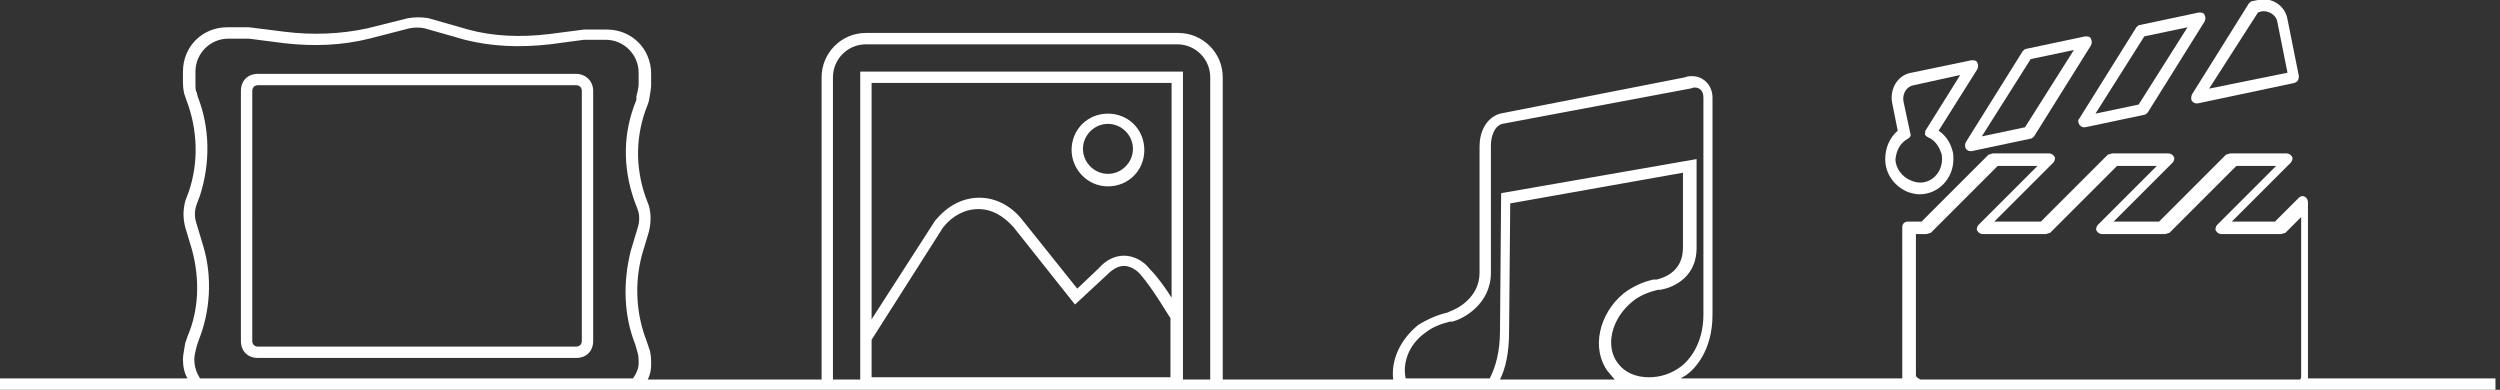 <?xml version="1.0" encoding="utf-8"?>
<!-- Generator: Adobe Illustrator 17.1.0, SVG Export Plug-In . SVG Version: 6.00 Build 0)  -->
<!DOCTYPE svg PUBLIC "-//W3C//DTD SVG 1.1//EN" "http://www.w3.org/Graphics/SVG/1.1/DTD/svg11.dtd">
<svg version="1.1" id="Layer_1" xmlns="http://www.w3.org/2000/svg" xmlns:xlink="http://www.w3.org/1999/xlink" x="0px" y="0px"
	 viewBox="0 0 220 34.3" enable-background="new 0 0 220 34.3" xml:space="preserve">
<rect x="0" y="0" width="220" height="34.3" fill="#333333" stroke="none"/>
<g>
	<path fill="#FFFFFF" d="M203.1,33.3c0-0.1,0-0.2,0-0.3V17.8c0-0.2-0.1-0.4-0.3-0.5c-0.2-0.1-0.4,0-0.5,0.1l-2.1,2.1h-3.8l5.2-5.2
		c0.1-0.1,0.2-0.4,0.1-0.5c-0.1-0.2-0.3-0.3-0.5-0.3h-4.9c-0.1,0-0.3,0.1-0.4,0.1l-5.9,5.9H186l5.2-5.2c0.1-0.1,0.2-0.4,0.1-0.5
		c-0.1-0.2-0.3-0.3-0.5-0.3h-4.9c-0.1,0-0.3,0.1-0.4,0.1l-5.9,5.9h-4.1l5.2-5.2c0.1-0.1,0.2-0.4,0.1-0.5c-0.1-0.2-0.3-0.3-0.5-0.3
		h-4.9c-0.1,0-0.3,0.1-0.4,0.1l-5.9,5.9h-1.2c-0.3,0-0.5,0.2-0.5,0.5V33c0,0.1,0,0.2,0,0.3h-19.5c0.2-0.1,0.3-0.2,0.5-0.3
		c0.7-0.5,2.3-2.1,2.3-5.3V8.6c0-1.1-0.8-1.9-1.8-1.9c-0.2,0-0.4,0-0.6,0.1L132,10c-1.3,0.4-1.8,1.7-1.8,2.9v11.1
		c0,2.2-2,3.2-2.6,3.4c0,0-0.2,0.1-0.2,0.1c-0.9,0.2-1.8,0.6-2.6,1.1c-1.6,1.3-2.4,3.1-2.2,4.8h-15V6.8c0-2.2-1.8-3.9-3.9-3.9H76.2
		c-2.2,0-3.9,1.8-3.9,3.9v26.6H57c0.2-0.4,0.3-0.8,0.3-1.3c0-0.5,0-1-0.2-1.5l-0.2-0.6c-0.9-2.3-1.1-5-0.4-7.6l0.6-2
		c0.2-0.8,0.2-1.6,0-2.3l-0.3-0.8c-0.9-2.6-0.9-5.4,0.2-8.1l0.1-0.3c0.1-0.6,0.2-1.1,0.2-1.4v-1c0-2.2-1.7-3.9-3.9-3.9l-2,0
		l-3.1,0.4c-2.5,0.3-4.9,0.2-7.1-0.4l-3.5-1c-0.6-0.1-1.2-0.1-1.8,0l-3.6,0.9C30,3,27.5,3.1,25.1,2.8l-3.2-0.4H20
		c-2.2,0-3.9,1.7-3.9,3.9v1c0,0.5,0.1,1,0.2,1.2l0.1,0.3c1,2.6,1.1,5.5,0.2,8.1l-0.3,0.8c-0.2,0.8-0.2,1.5,0,2.3l0.6,2
		c0.7,2.6,0.6,5.3-0.4,7.6l-0.2,0.6c-0.1,0.6-0.2,1.1-0.2,1.4c0,0.6,0.1,1.2,0.4,1.7H-0.4v1h220v-1H203.1z M168.6,33V20.6h0.9
		c0.1,0,0.3-0.1,0.4-0.1l5.9-5.9h3.5l-5.2,5.2c-0.1,0.1-0.2,0.4-0.1,0.5c0.1,0.2,0.3,0.3,0.5,0.3h5.5c0.1,0,0.3-0.1,0.4-0.1l5.9-5.9
		h3.5l-5.2,5.2c-0.1,0.1-0.2,0.4-0.1,0.5c0.1,0.2,0.3,0.3,0.5,0.3h5.5c0.1,0,0.3-0.1,0.4-0.1l5.9-5.9h3.5l-5.2,5.2
		c-0.1,0.1-0.2,0.4-0.1,0.5c0.1,0.2,0.3,0.3,0.5,0.3h5.2c0.1,0,0.3-0.1,0.4-0.1l1.4-1.4v14c0,0.1,0,0.2-0.1,0.3h-33.4
		C168.6,33.2,168.6,33.1,168.6,33z M141.5,32.7c0.2,0.2,0.4,0.5,0.6,0.7h-10.1c0.5-1,0.8-2.4,0.8-4.2l0.1-11.3l15.2-2.7v6.6
		c0,2-1.5,2.6-2.3,2.8c-0.1,0-0.3,0-0.3,0c-0.9,0.2-1.8,0.6-2.6,1.2C140.7,27.6,140,30.7,141.5,32.7z M125.4,29.3
		c0.6-0.5,1.4-0.8,2.2-1l0.2,0c0.9-0.2,3.4-1.5,3.4-4.3V12.8c0-0.8,0.3-1.7,1-1.9l16.5-3.1c0.1,0,0.3-0.1,0.4-0.1
		c0.5,0,0.8,0.3,0.8,0.9v19.1c0,2.7-1.4,4.1-1.9,4.5c-0.9,0.7-1.9,1-2.9,1c-1.1,0-2.1-0.4-2.7-1.2c-1.2-1.5-0.6-4,1.3-5.5
		c0.6-0.5,1.4-0.8,2.2-1c0,0,0.1,0,0.2,0c0.7-0.1,3.2-0.8,3.2-3.7V14l-17.2,3l-0.1,12.1c0,1.9-0.4,3.2-0.9,4.2h-7.4
		C123.4,31.9,124,30.3,125.4,29.3z M73.3,6.8c0-1.6,1.3-2.9,2.9-2.9h27.4c1.6,0,2.9,1.3,2.9,2.9v26.6h-2.4V6.3H75.7v27.1h-2.4V6.8z
		 M76.7,33.3v-3.4l0,0l6.3-9.9c0.8-1,1.9-1.6,3.1-1.6c1.2,0,2.2,0.6,3.1,1.6l5.4,6.8l2.8-2.6c0.5-0.5,1-0.8,1.5-0.8h0
		c0.5,0,1.1,0.3,1.5,0.8c1.1,1.3,2.2,3.2,2.6,3.8v5.2H76.7z M76.7,28.1V7.3h26.4v18.9c-0.5-0.8-1.2-1.8-1.9-2.5
		c-0.6-0.8-1.5-1.2-2.3-1.2c-0.8,0-1.6,0.4-2.2,1.1l-1.9,1.8l-4.8-6c-1-1.3-2.4-2-3.8-2c-1.5,0-2.8,0.7-3.9,2L76.7,28.1z M17.1,31.6
		c0-0.3,0.1-0.7,0.2-1.1l0.2-0.6c1-2.5,1.2-5.5,0.4-8.2l-0.6-2c-0.2-0.6-0.2-1.1,0-1.7l0.3-0.8c0.9-2.8,0.9-5.9-0.2-8.7l-0.1-0.4
		c-0.1-0.1-0.1-0.4-0.1-0.8v-1c0-1.6,1.3-2.9,2.9-2.9l1.8,0L25,3.8c2.6,0.3,5.1,0.2,7.5-0.4L36,2.5c0.4-0.1,1-0.1,1.4,0l3.5,1
		c2.4,0.6,4.8,0.7,7.5,0.4l3-0.4h1.9c1.6,0,2.9,1.3,2.9,2.9v1c0,0.3-0.1,0.7-0.2,1.1L56,8.8c-1.2,2.9-1.2,5.9-0.2,8.8l0.3,0.8
		c0.2,0.5,0.2,1.1,0,1.7l-0.6,2c-0.7,2.8-0.6,5.7,0.4,8.2l0.2,0.7c0.1,0.3,0.1,0.6,0.1,1c0,0.4-0.2,0.9-0.5,1.3H17.6
		C17.3,32.8,17.1,32.3,17.1,31.6z"/>
	<path fill="#FFFFFF" d="M50.7,6.5h-28c-0.9,0-1.5,0.6-1.5,1.5v22c0,0.9,0.6,1.5,1.5,1.5h28c0.9,0,1.5-0.6,1.5-1.5V8
		C52.2,7.1,51.5,6.5,50.7,6.5z M51.2,30c0,0.3-0.2,0.5-0.5,0.5h-28c-0.3,0-0.5-0.2-0.5-0.5V8c0-0.3,0.2-0.5,0.5-0.5h28
		c0.3,0,0.5,0.2,0.5,0.5V30z"/>
	<path fill="#FFFFFF" d="M173,13.1c0.1,0.1,0.2,0.2,0.4,0.2c0,0,0.1,0,0.1,0l5.2-1.1c0.1,0,0.2-0.1,0.3-0.2l5-8
		c0.1-0.2,0.1-0.4,0-0.6c-0.1-0.2-0.3-0.2-0.5-0.2l-5.2,1.1c-0.1,0-0.2,0.1-0.3,0.2l-5,8C172.9,12.7,172.9,12.9,173,13.1z
		 M178.7,5.2l3.8-0.8l-4.3,6.8l-3.8,0.8L178.7,5.2z"/>
	<path fill="#FFFFFF" d="M183,11c0.1,0.1,0.2,0.2,0.4,0.2c0,0,0.1,0,0.1,0l5.2-1.1c0.1,0,0.2-0.1,0.3-0.2l5-8c0.1-0.2,0.1-0.4,0-0.6
		c-0.1-0.2-0.3-0.2-0.5-0.2l-5.2,1.1c-0.1,0-0.2,0.1-0.3,0.2l-5,8C182.8,10.6,182.9,10.8,183,11z M188.7,3.2l3.8-0.8l-4.3,6.8
		l-3.8,0.8L188.7,3.2z"/>
	<path fill="#FFFFFF" d="M192.9,8.9c0.1,0.1,0.2,0.2,0.4,0.2c0,0,0.1,0,0.1,0l8.5-1.8c0.3-0.1,0.4-0.3,0.4-0.6l-1-5
		c-0.2-1.2-1.4-2-2.6-1.7l-0.5,0.1c-0.1,0-0.2,0.1-0.3,0.2l-5,8C192.8,8.5,192.8,8.8,192.9,8.9z M198.7,1.1l0.3-0.1
		c0.6-0.1,1.3,0.3,1.4,0.9l0.9,4.5l-6.9,1.4L198.7,1.1z"/>
	<path fill="#FFFFFF" d="M165.9,14c0,1.3,0.8,2.4,2,2.9c0.3,0.1,0.7,0.2,1,0.2c1.7,0,3-1.4,3-3.1c0-0.3,0-0.5-0.1-0.8
		c-0.2-0.7-0.6-1.3-1.2-1.7l3.4-5.4c0.1-0.2,0.1-0.4,0-0.6c-0.1-0.2-0.3-0.2-0.5-0.2l-5.3,1.1c-1.2,0.2-1.9,1.4-1.7,2.6l0.5,2.5
		C166.3,12.1,165.9,13,165.9,14z M167.9,12.2c0.2-0.1,0.3-0.3,0.2-0.5l-0.6-2.8c-0.1-0.7,0.3-1.3,0.9-1.4l4.1-0.9l-3,4.8
		c-0.1,0.1-0.1,0.3-0.1,0.4s0.1,0.2,0.3,0.3c0.5,0.2,0.9,0.7,1.1,1.3c0.1,0.2,0.1,0.4,0.1,0.6c0,1.4-1.3,2.5-2.7,1.9
		c-0.8-0.3-1.4-1.1-1.4-1.9C166.9,13.2,167.2,12.6,167.9,12.2z"/>
	<path fill="#FFFFFF" d="M97.5,16.4c1.8,0,3.2-1.4,3.2-3.2c0-1.8-1.4-3.2-3.2-3.2c-1.8,0-3.2,1.4-3.2,3.2
		C94.3,14.9,95.7,16.4,97.5,16.4z M97.5,10.9c1.2,0,2.2,1,2.2,2.2c0,1.2-1,2.2-2.2,2.2c-1.2,0-2.2-1-2.2-2.2
		C95.3,11.9,96.3,10.9,97.5,10.9z"/>
</g>
</svg>
